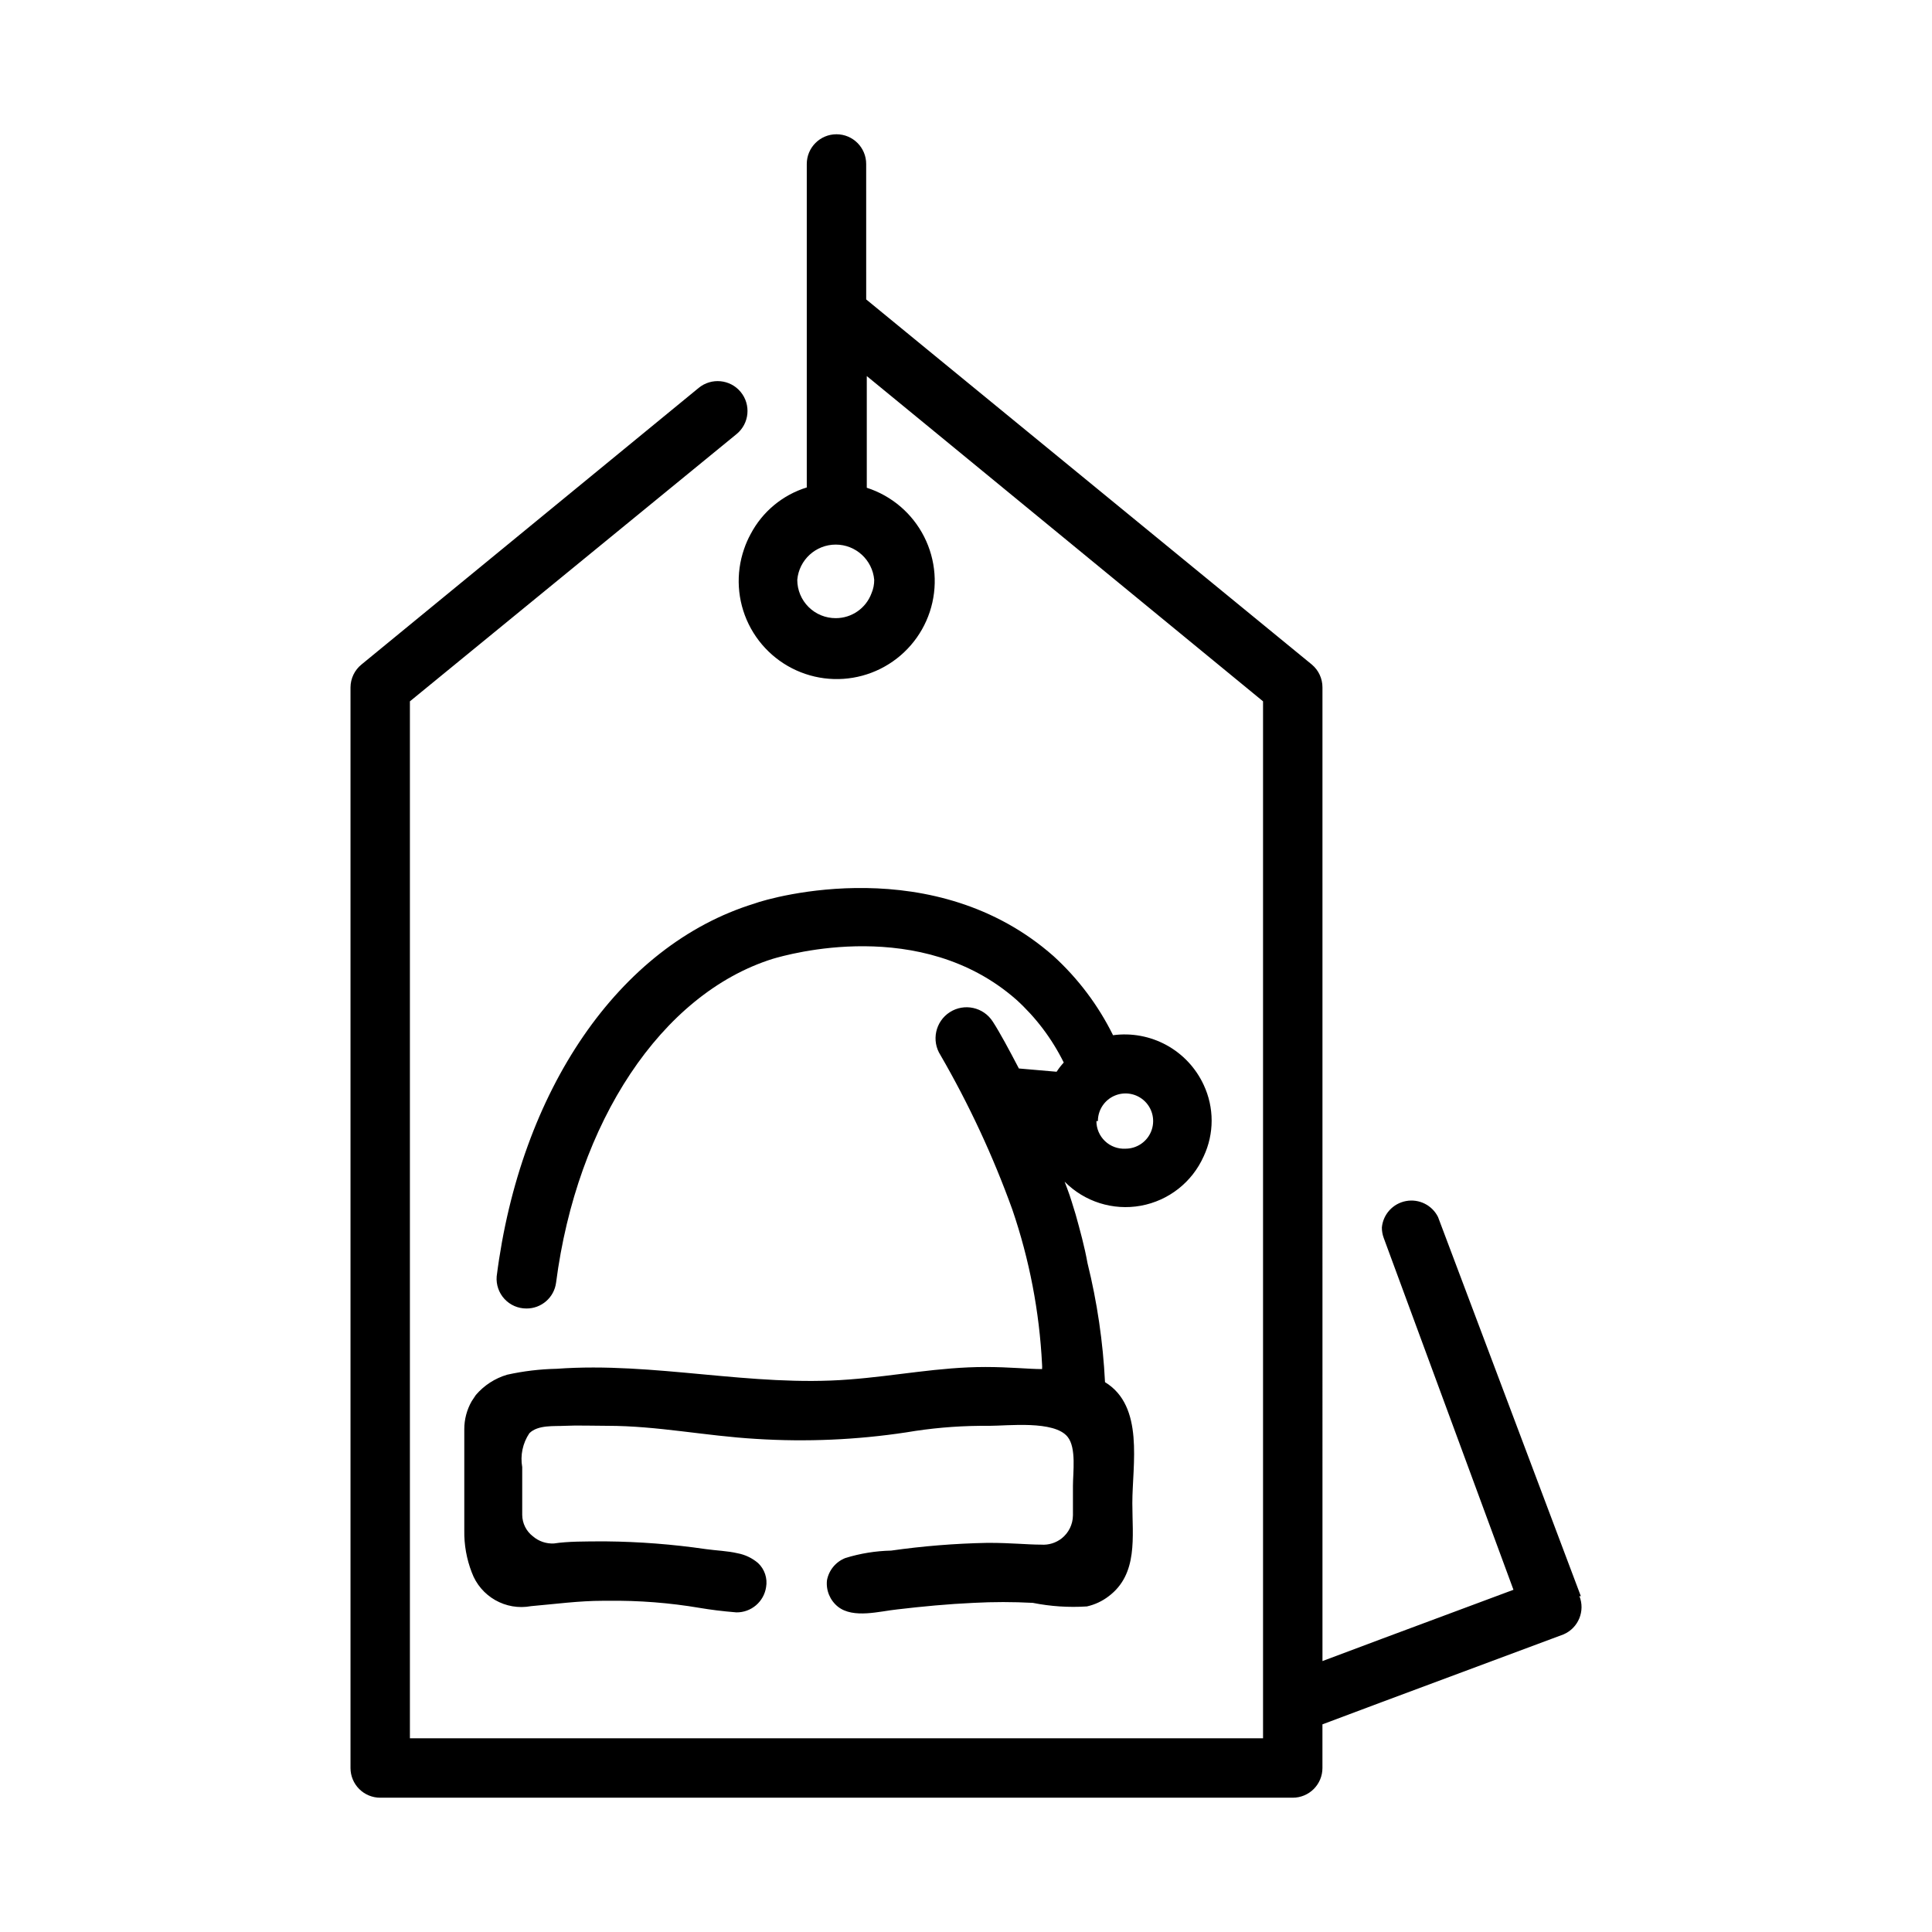 <?xml version="1.0" encoding="UTF-8"?>
<!-- Uploaded to: SVG Repo, www.svgrepo.com, Generator: SVG Repo Mixer Tools -->
<svg fill="#000000" width="800px" height="800px" version="1.1" viewBox="144 144 512 512" xmlns="http://www.w3.org/2000/svg">
 <path d="m462.98 450.46c2.824-6.008 2.824-12.961 0-18.969-2.074-4.469-5.523-8.156-9.844-10.523-4.324-2.363-9.285-3.285-14.168-2.625-3.902-7.898-9.238-15-15.742-20.938-31.488-27.789-74.469-15.742-79.352-13.934-35.977 11.098-62.031 49.672-68.25 98.793-0.176 2.195 0.574 4.363 2.07 5.977 1.496 1.617 3.598 2.531 5.801 2.523 3.977 0.035 7.356-2.902 7.871-6.848 5.512-42.508 27.867-76.516 57.387-85.805 4.016-1.18 39.359-11.336 64.551 10.785 5.211 4.719 9.484 10.383 12.598 16.688-0.699 0.758-1.328 1.574-1.891 2.441l-9.996-0.867c-2.676-5.117-5.039-9.523-6.926-12.438h-0.004c-2.457-3.824-7.547-4.938-11.375-2.481-3.824 2.457-4.934 7.551-2.477 11.375 7.555 13.051 13.93 26.75 19.047 40.938 4.523 13.234 7.176 27.039 7.875 41.012 0.039 0.418 0.039 0.84 0 1.258-3.621 0-8.5-0.551-15.035-0.551-12.281 0-23.617 2.363-36.055 3.305-25.977 2.047-51.641-4.723-77.539-2.832-4.426 0.09-8.828 0.617-13.148 1.574-3.211 0.953-6.082 2.812-8.266 5.356l-1.102 1.652c-1.289 2.254-1.969 4.805-1.969 7.398v26.844c-0.066 3.793 0.602 7.562 1.969 11.102 2.348 6.438 9.008 10.234 15.746 8.973 6.375-0.551 12.676-1.418 19.051-1.418h1.34-0.004c8.148-0.105 16.289 0.527 24.324 1.891 2.832 0.473 5.824 0.867 9.684 1.18 3.926 0.047 7.281-2.809 7.871-6.691 0.41-2.348-0.391-4.742-2.125-6.375-1.551-1.328-3.426-2.223-5.434-2.598-2.676-0.629-5.59-0.707-8.422-1.102-8.762-1.277-17.598-1.961-26.449-2.047-5.668 0-10.156 0-13.777 0.551-2.035 0.117-4.039-0.559-5.59-1.891-1.762-1.352-2.809-3.441-2.832-5.668v-12.676 0.004c-0.555-3.125 0.125-6.34 1.891-8.977 2.281-2.281 6.613-1.812 9.445-1.969 2.832-0.156 7.871 0 11.258 0 13.227 0 25.898 2.676 39.359 3.465 13.301 0.844 26.652 0.266 39.832-1.73 6.426-1.09 12.926-1.668 19.445-1.73h2.441c5.039 0 17.32-1.496 20.859 2.914 2.363 2.914 1.418 9.445 1.418 12.988v7.871h-0.004c-0.031 2.367-1.133 4.594-2.988 6.059-1.543 1.207-3.481 1.797-5.434 1.652-3.699 0-7.871-0.473-13.934-0.473h-0.473v0.004c-8.48 0.168-16.945 0.852-25.348 2.047-4.113 0.09-8.191 0.75-12.121 1.965-2.539 0.992-4.387 3.227-4.883 5.906-0.293 2.68 0.809 5.324 2.914 7.004 4.094 3.227 11.098 1.18 15.742 0.707 6.691-0.789 13.383-1.418 20.152-1.73 5.246-0.281 10.5-0.281 15.746 0 4.715 0.941 9.531 1.258 14.328 0.945 2.086-0.465 4.047-1.379 5.746-2.676 7.871-5.902 6.297-15.742 6.297-24.719 0-10.234 3.227-25.664-7.242-32.039-0.527-10.648-2.082-21.219-4.644-31.566-0.789-4.41-1.969-8.66-3.148-12.91-0.707-2.203-1.34-4.566-2.203-6.769l-0.707-1.891h-0.004c5.262 5.332 12.816 7.719 20.188 6.383 7.371-1.34 13.602-6.231 16.656-13.074zm-28.023-9.367h-0.004c0-2.961 1.785-5.629 4.519-6.762 2.738-1.133 5.887-0.508 7.981 1.586s2.719 5.242 1.586 7.977c-1.133 2.738-3.805 4.519-6.766 4.519-2.008 0.109-3.973-0.613-5.43-2-1.461-1.383-2.285-3.309-2.281-5.32zm128 125.95-37.867-100.53c-1.57-3.141-5.027-4.863-8.477-4.223-3.453 0.641-6.062 3.484-6.402 6.981-0.008 0.938 0.152 1.871 0.473 2.754l34.398 93.285-34.871 12.988-15.742 5.902-0.004-258.04c0.004-2.344-1.031-4.562-2.832-6.062l-102.34-83.836-15.742-12.91-0.004-35.898c0-4.348-3.523-7.871-7.871-7.871-4.348 0-7.871 3.523-7.871 7.871v85.727c-6.406 1.977-11.762 6.426-14.879 12.359-0.688 1.262-1.27 2.578-1.73 3.938-2.269 6.539-1.832 13.715 1.211 19.934 3.047 6.215 8.445 10.961 15.004 13.18 6.559 2.223 13.73 1.73 19.922-1.359 6.195-3.09 10.902-8.523 13.074-15.098 2.172-6.574 1.629-13.742-1.508-19.914-3.133-6.172-8.602-10.836-15.191-12.961v-29.598l15.742 12.91 89.27 73.289v274.81h-226.09v-274.81l86.594-70.848c3.371-2.785 3.844-7.769 1.062-11.141-2.781-3.367-7.769-3.844-11.141-1.062l-89.344 73.289c-1.832 1.484-2.898 3.707-2.914 6.062v286.38c0 2.09 0.828 4.09 2.305 5.566 1.477 1.477 3.481 2.305 5.566 2.305h241.83c2.09 0 4.09-0.828 5.566-2.305s2.305-3.477 2.305-5.566v-11.57l15.742-5.902 48.176-17.949 0.004-0.004c3.91-1.695 5.762-6.195 4.172-10.152zm-187.28-269.38c0.008 1.215-0.234 2.422-0.711 3.539-1.453 3.969-5.223 6.606-9.445 6.613-2.707 0.023-5.312-1.039-7.231-2.945-1.922-1.906-3.004-4.5-3.004-7.207 0.465-5.285 4.891-9.34 10.195-9.34 5.305 0 9.73 4.055 10.195 9.34z"/>
</svg>